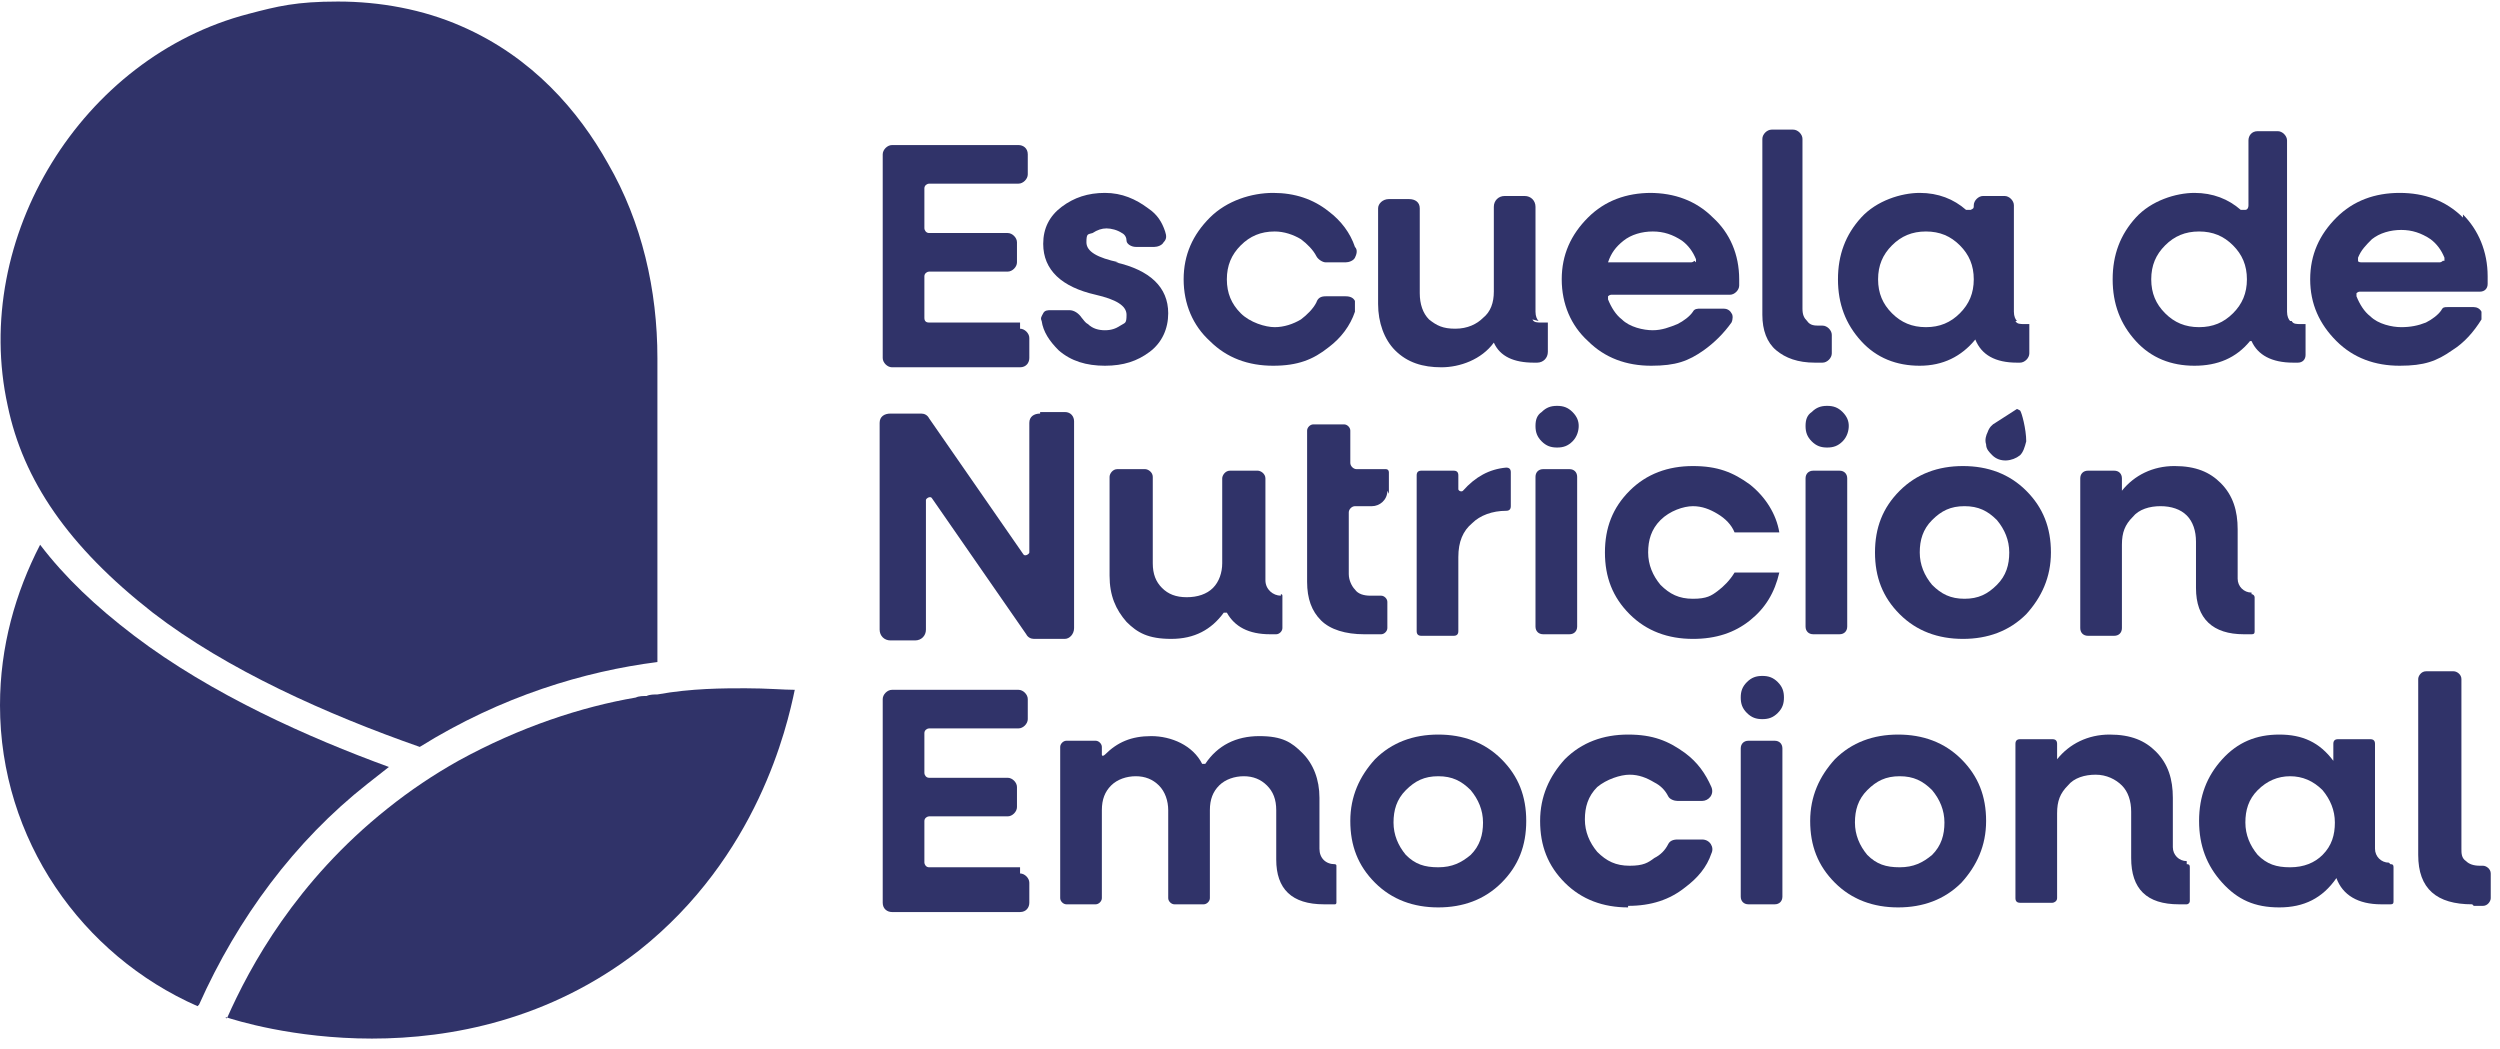 <svg xmlns="http://www.w3.org/2000/svg" id="Layer_1" viewBox="0 0 162 68"><defs><style>      .st0 {        fill: #303369;      }    </style></defs><path class="st0" d="M83,38.5c0,0,.1,0,.1.1v2.1c0,.2-.2.4-.4.4h-.4c-1.4,0-2.3-.5-2.8-1.4,0,0-.1,0-.2,0-.8,1.1-1.9,1.7-3.4,1.7s-2.2-.4-2.9-1.1c-.7-.8-1.1-1.7-1.1-3v-6.4c0-.2.2-.5.5-.5h1.8c.2,0,.5.2.5.5v5.6c0,.7.2,1.2.6,1.6.4.4.9.6,1.6.6s1.3-.2,1.7-.6c.4-.4.6-1,.6-1.6v-5.5c0-.2.2-.5.5-.5h1.8c.2,0,.5.2.5.5v6.6c0,.6.5,1,1,1h0Z"></path><path class="st0" d="M94.8,31.8c.8-.9,1.7-1.4,2.8-1.5.2,0,.3.1.3.3v2.2c0,.2-.1.3-.3.3-.9,0-1.7.3-2.2.8-.6.5-.9,1.2-.9,2.2v4.8c0,.2-.1.3-.3.3h-2.1c-.2,0-.3-.1-.3-.3v-10.1c0-.2.1-.3.3-.3h2.1c.2,0,.3.1.3.3v.9c0,.1.2.2.3.1h0Z"></path><path class="st0" d="M101.9,28.6c-.3.3-.6.4-1,.4s-.7-.1-1-.4c-.3-.3-.4-.6-.4-1s.1-.7.4-.9c.3-.3.6-.4,1-.4s.7.1,1,.4c.3.3.4.6.4.9s-.1.7-.4,1ZM119.4,28.6c-.3.3-.6.4-1,.4s-.7-.1-1-.4c-.3-.3-.4-.6-.4-1s.1-.7.4-.9c.3-.3.6-.4,1-.4s.7.1,1,.4.4.6.4.9-.1.7-.4,1ZM99.5,40.6v-9.7c0-.3.2-.5.5-.5h1.7c.3,0,.5.2.5.5v9.7c0,.3-.2.5-.5.5h-1.7c-.3,0-.5-.2-.5-.5Z"></path><path class="st0" d="M109.7,41.4c-1.6,0-3-.5-4.1-1.6-1.1-1.1-1.6-2.4-1.6-4s.5-2.9,1.6-4c1.1-1.1,2.5-1.6,4.1-1.6s2.6.4,3.7,1.2c1,.8,1.7,1.9,1.9,3.1h-2.9c-.2-.5-.6-.9-1.1-1.2-.5-.3-1-.5-1.6-.5s-1.5.3-2.1.9c-.6.6-.8,1.3-.8,2.1s.3,1.5.8,2.1c.6.6,1.2.9,2.1.9s1.2-.2,1.6-.5.8-.7,1.1-1.2h2.9c-.3,1.3-.9,2.3-1.9,3.1-1,.8-2.2,1.2-3.7,1.2Z"></path><path class="st0" d="M117,40.6v-9.6c0-.3.2-.5.5-.5h1.7c.3,0,.5.2.5.5v9.6c0,.3-.2.5-.5.5h-1.7c-.3,0-.5-.2-.5-.5Z"></path><path class="st0" d="M131.3,39.8c-1.1,1.1-2.5,1.6-4.1,1.6s-3-.5-4.1-1.6c-1.1-1.1-1.6-2.4-1.6-4s.5-2.9,1.6-4c1.1-1.1,2.5-1.6,4.1-1.6s3,.5,4.1,1.6c1.1,1.1,1.6,2.4,1.6,4s-.6,2.9-1.6,4ZM125.2,37.9c.6.6,1.2.9,2.1.9s1.5-.3,2.1-.9c.6-.6.8-1.3.8-2.1s-.3-1.5-.8-2.1c-.6-.6-1.2-.9-2.1-.9s-1.5.3-2.1.9c-.6.6-.8,1.3-.8,2.1s.3,1.5.8,2.1Z"></path><path class="st0" d="M145.9,38.5c.1,0,.2.1.2.2v2.2c0,.1,0,.2-.2.2h-.5c-2,0-3.1-1-3.1-3v-3c0-.7-.2-1.3-.6-1.7-.4-.4-1-.6-1.7-.6s-1.4.2-1.8.7c-.5.5-.7,1-.7,1.8v5.4c0,.3-.2.5-.5.5h-1.7c-.3,0-.5-.2-.5-.5v-9.7c0-.3.2-.5.5-.5h1.7c.3,0,.5.2.5.5v.8c.8-1,2-1.6,3.4-1.6s2.3.4,3,1.1c.8.8,1.1,1.8,1.1,3v3.2c0,.5.4.9.9.9h0Z"></path><path class="st0" d="M86.5,56c0,0,.1,0,.1.1v2.4c0,0,0,.1-.1.1h-.7c-2.1,0-3.1-1-3.1-2.9v-3.2c0-.7-.2-1.2-.6-1.6-.4-.4-.9-.6-1.5-.6s-1.2.2-1.6.6c-.4.4-.6.9-.6,1.6v5.7c0,.2-.2.4-.4.4h-1.9c-.2,0-.4-.2-.4-.4v-5.7c0-.6-.2-1.2-.6-1.6s-.9-.6-1.5-.6-1.2.2-1.6.6c-.4.4-.6.9-.6,1.6v5.7c0,.2-.2.4-.4.4h-1.9c-.2,0-.4-.2-.4-.4v-9.8c0-.2.2-.4.4-.4h1.9c.2,0,.4.2.4.4v.5c0,.1.1.1.2,0,.8-.8,1.7-1.2,3-1.2s2.7.6,3.3,1.8c0,0,.1,0,.2,0,.8-1.2,2-1.8,3.5-1.8s2.1.4,2.8,1.1c.7.7,1.1,1.7,1.1,2.9v3.3c0,.6.4,1,1,1h0Z"></path><path class="st0" d="M105.5,58.8c-1.6,0-3-.5-4.1-1.6-1.1-1.1-1.6-2.4-1.6-4s.6-2.9,1.6-4c1.1-1.1,2.5-1.6,4.1-1.6s2.6.4,3.7,1.2c.8.6,1.3,1.3,1.7,2.2.2.5-.2.9-.6.9h-1.6c-.2,0-.5-.1-.6-.3-.2-.4-.5-.7-.9-.9-.5-.3-1-.5-1.6-.5s-1.5.3-2.1.8c-.6.6-.8,1.3-.8,2.1s.3,1.5.8,2.1c.6.6,1.2.9,2.1.9s1.2-.2,1.6-.5c.4-.2.7-.5.9-.9.1-.2.3-.3.6-.3h1.6c.5,0,.8.5.6.9-.3.9-.9,1.6-1.7,2.2-1,.8-2.2,1.2-3.7,1.2h0Z"></path><path class="st0" d="M112.8,58.1v-9.6c0-.3.2-.5.5-.5h1.7c.3,0,.5.2.5.5v9.6c0,.3-.2.5-.5.5h-1.7c-.3,0-.5-.2-.5-.5Z"></path><path class="st0" d="M127.1,57.2c-1.1,1.1-2.5,1.6-4.1,1.6s-3-.5-4.1-1.6c-1.1-1.1-1.6-2.4-1.6-4s.6-2.9,1.6-4c1.1-1.1,2.5-1.6,4.1-1.6s3,.5,4.1,1.6c1.1,1.1,1.6,2.4,1.6,4s-.6,2.9-1.6,4ZM121,55.4c.6.6,1.2.8,2.1.8s1.5-.3,2.1-.8c.6-.6.8-1.3.8-2.1s-.3-1.5-.8-2.1c-.6-.6-1.2-.9-2.1-.9s-1.5.3-2.1.9c-.6.6-.8,1.3-.8,2.1s.3,1.5.8,2.1Z"></path><path class="st0" d="M97.3,57.2c-1.1,1.1-2.5,1.6-4.1,1.6s-3-.5-4.1-1.6c-1.1-1.1-1.6-2.4-1.6-4s.6-2.9,1.6-4c1.1-1.1,2.5-1.6,4.1-1.6s3,.5,4.1,1.6c1.1,1.1,1.6,2.4,1.6,4s-.5,2.9-1.6,4ZM91.1,55.4c.6.6,1.2.8,2.1.8s1.5-.3,2.1-.8c.6-.6.8-1.3.8-2.1s-.3-1.5-.8-2.1c-.6-.6-1.2-.9-2.1-.9s-1.5.3-2.1.9c-.6.6-.8,1.3-.8,2.1s.3,1.5.8,2.1Z"></path><path class="st0" d="M141.7,56c.1,0,.2,0,.2.2v2.2c0,.1-.1.2-.2.2h-.5c-2.1,0-3.1-1-3.1-3v-3c0-.7-.2-1.3-.6-1.7-.4-.4-1-.7-1.7-.7s-1.4.2-1.8.7c-.5.5-.7,1-.7,1.8v5.5c0,.2-.2.3-.3.3h-2.1c-.2,0-.3-.1-.3-.3v-10c0-.2.1-.3.3-.3h2.1c.2,0,.3.1.3.3v1c.8-1,2-1.6,3.4-1.6s2.3.4,3,1.1c.8.8,1.1,1.8,1.1,3v3.2c0,.5.4.9.9.9h0Z"></path><path class="st0" d="M154.9,56c.1,0,.2,0,.2.2v2.2c0,.1,0,.2-.2.2h-.6c-1.5,0-2.5-.6-2.9-1.7-.9,1.3-2.1,1.9-3.7,1.9s-2.7-.5-3.7-1.6-1.5-2.4-1.5-4,.5-2.9,1.5-4c1-1.1,2.2-1.6,3.7-1.6s2.6.5,3.5,1.7v-1.1c0-.2.1-.3.3-.3h2.1c.2,0,.3.1.3.3v6.8c0,.5.4.9.9.9h0ZM148.4,56.2c.9,0,1.6-.3,2.1-.8.6-.6.8-1.3.8-2.1s-.3-1.5-.8-2.1c-.6-.6-1.3-.9-2.1-.9s-1.5.3-2.1.9c-.6.6-.8,1.3-.8,2.1s.3,1.5.8,2.1c.6.6,1.2.8,2.1.8Z"></path><path class="st0" d="M160.2,58.6c-2.3,0-3.5-1-3.5-3.2v-11.4c0-.2.2-.5.5-.5h1.8c.2,0,.5.2.5.5v11c0,.3,0,.6.3.8.2.2.5.3.9.3h.2c.2,0,.5.2.5.5v1.6c0,.2-.2.5-.5.5h-.6Z"></path><path class="st0" d="M90,32v-1.4c0,0,0-.2-.2-.2h-1.9c-.2,0-.4-.2-.4-.4v-2.1c0-.2-.2-.4-.4-.4h-2c-.2,0-.4.2-.4.4v9.8c0,1.1.3,1.9.9,2.5.6.6,1.6.9,2.8.9h1.1c.2,0,.4-.2.4-.4v-1.7c0-.2-.2-.4-.4-.4h-.7c-.4,0-.8-.1-1-.4-.2-.2-.4-.6-.4-1v-4c0-.2.2-.4.4-.4h1.1c.5,0,1-.4,1-1h0Z"></path><path class="st0" d="M115.2,46.2c-.3.3-.6.4-1,.4s-.7-.1-1-.4c-.3-.3-.4-.6-.4-1s.1-.7.4-1c.3-.3.6-.4,1-.4s.7.1,1,.4c.3.3.4.6.4,1s-.1.7-.4,1Z"></path><path class="st0" d="M67.4,26.7h1.6c.4,0,.6.3.6.6v13.4c0,.4-.3.7-.6.7h-2c-.2,0-.4-.1-.5-.3l-6.1-8.8c-.1-.2-.4,0-.4.1v8.4c0,.4-.3.7-.7.7h-1.6c-.4,0-.7-.3-.7-.7v-13.4c0-.4.3-.6.7-.6h2c.2,0,.4.1.5.3l6.1,8.8c.1.2.4,0,.4-.1v-8.4c0-.4.3-.6.7-.6Z"></path><path class="st0" d="M130.7,26.5l-1.4.9c-.2.1-.4.3-.5.6-.1.2-.2.5-.1.8,0,.3.2.5.4.7.5.5,1.3.4,1.8,0,.2-.2.3-.5.4-.9,0-.8-.3-1.9-.4-2h0Z"></path><path class="st0" d="M66.1,56.2h-5.9c-.2,0-.3-.2-.3-.3v-2.7c0-.2.2-.3.3-.3h5.1c.3,0,.6-.3.6-.6v-1.3c0-.3-.3-.6-.6-.6h-5.1c-.2,0-.3-.2-.3-.3v-2.6c0-.2.2-.3.3-.3h5.8c.3,0,.6-.3.6-.6v-1.3c0-.3-.3-.6-.6-.6h-8.2c-.3,0-.6.3-.6.6v13.2c0,.4.3.6.6.6h8.3c.4,0,.6-.3.6-.6v-1.3c0-.3-.3-.6-.6-.6h0Z"></path><path class="st0" d="M66.1,20.9h-5.9c-.2,0-.3-.1-.3-.3v-2.7c0-.2.2-.3.3-.3h5.1c.3,0,.6-.3.6-.6v-1.3c0-.3-.3-.6-.6-.6h-5.1c-.2,0-.3-.2-.3-.3v-2.6c0-.2.2-.3.3-.3h5.8c.3,0,.6-.3.6-.6v-1.3c0-.4-.3-.6-.6-.6h-8.2c-.3,0-.6.3-.6.6v13.2c0,.3.3.6.6.6h8.3c.4,0,.6-.3.6-.6v-1.3c0-.3-.3-.6-.6-.6h0Z"></path><path class="st0" d="M72.5,17c-1.4-.3-2.1-.7-2.1-1.3s.1-.5.4-.6c.3-.2.6-.3.9-.3s.7.1,1,.3c.2.1.3.3.3.5,0,.2.3.4.6.4h1.2c.2,0,.5-.1.6-.3.2-.2.2-.4.1-.7-.2-.6-.5-1.1-1.1-1.5-.8-.6-1.7-1-2.8-1s-2,.3-2.8.9c-.8.6-1.2,1.4-1.2,2.4,0,1.7,1.2,2.8,3.4,3.3,1.3.3,2,.7,2,1.3s-.1.5-.4.7c-.3.2-.6.3-1,.3s-.8-.1-1.1-.4c-.2-.1-.3-.3-.4-.4-.2-.3-.5-.5-.8-.5h-1.2c-.2,0-.4,0-.5.2-.1.2-.2.3-.1.5.1.7.5,1.3,1.1,1.9.8.7,1.8,1,3,1s2.1-.3,2.9-.9c.8-.6,1.2-1.5,1.2-2.5,0-1.7-1.2-2.8-3.4-3.3h0Z"></path><path class="st0" d="M82.6,15c.6,0,1.2.2,1.7.5.4.3.8.7,1,1.1.1.2.4.4.6.4h1.3c.2,0,.5-.1.6-.3.1-.2.2-.5,0-.7-.3-.9-.9-1.7-1.7-2.3-1-.8-2.2-1.2-3.6-1.2s-3,.5-4.1,1.6c-1.1,1.1-1.7,2.4-1.7,4s.6,3,1.7,4c1.1,1.1,2.5,1.6,4.1,1.6s2.6-.4,3.6-1.2c.8-.6,1.4-1.4,1.7-2.3,0-.2,0-.5,0-.7-.1-.2-.3-.3-.6-.3h-1.3c-.3,0-.5.1-.6.4-.2.4-.6.8-1,1.1-.5.3-1.1.5-1.7.5s-1.6-.3-2.2-.9c-.6-.6-.9-1.3-.9-2.2s.3-1.6.9-2.2c.6-.6,1.3-.9,2.2-.9h0Z"></path><path class="st0" d="M99.7,20.8c-.1-.1-.2-.3-.2-.6v-6.8c0-.4-.3-.7-.7-.7h-1.3c-.4,0-.7.3-.7.7v5.5c0,.7-.2,1.3-.7,1.7-.4.4-1,.7-1.8.7s-1.2-.2-1.7-.6c-.4-.4-.6-1-.6-1.7v-5.5c0-.4-.3-.6-.7-.6h-1.3c-.4,0-.7.3-.7.6v6.2c0,1.2.4,2.3,1.1,3,.8.8,1.8,1.1,3,1.1s2.6-.5,3.4-1.6c0,0,0,0,0,0,0,0,0,0,0,0,.4.9,1.3,1.3,2.6,1.3h.2c.4,0,.7-.3.7-.7v-1.9h-.4c-.3,0-.5,0-.6-.2h0Z"></path><path class="st0" d="M107,12.5c-1.6,0-3,.5-4.1,1.6-1.1,1.1-1.7,2.4-1.7,4s.6,3,1.7,4c1.1,1.1,2.5,1.6,4.1,1.6s2.4-.3,3.4-1c.7-.5,1.3-1.1,1.8-1.8.1-.2.1-.5,0-.6-.1-.2-.3-.3-.5-.3h-1.5c-.2,0-.4,0-.5.2-.2.3-.6.6-1,.8-.5.2-1,.4-1.6.4s-1.5-.2-2-.7c-.4-.3-.7-.8-.9-1.3,0,0,0-.1,0-.2,0,0,.1-.1.2-.1h7.7c.3,0,.6-.3.6-.6,0-.1,0-.3,0-.4,0-1.6-.6-3-1.7-4-1.1-1.1-2.5-1.6-4.1-1.6h0ZM109.8,16.9c0,0-.1.1-.2.1h-5.4s0,0,0,0c0,0,0,0,0,0,.2-.6.5-1,1-1.4.5-.4,1.2-.6,1.9-.6s1.3.2,1.9.6c.4.3.7.7.9,1.2,0,0,0,.1,0,.2Z"></path><path class="st0" d="M118.1,21.1h-.2c-.3,0-.6,0-.8-.3-.2-.2-.3-.4-.3-.8v-11c0-.3-.3-.6-.6-.6h-1.4c-.3,0-.6.3-.6.6v11.4c0,1,.3,1.8.9,2.3.6.5,1.4.8,2.5.8h.5c.3,0,.6-.3.6-.6v-1.2c0-.3-.3-.6-.6-.6h0Z"></path><path class="st0" d="M130.7,20.8c-.1-.1-.2-.3-.2-.6v-6.9c0-.3-.3-.6-.6-.6h-1.4c-.3,0-.6.3-.6.6h0c0,.2,0,.2-.2.3,0,0-.2,0-.3,0-.8-.7-1.8-1.1-3-1.1s-2.8.5-3.8,1.6c-1,1.1-1.5,2.4-1.5,4s.5,2.9,1.5,4c1,1.1,2.3,1.6,3.8,1.6s2.7-.6,3.6-1.7c0,0,0,0,0,0,0,0,0,0,0,0,.4,1,1.3,1.5,2.7,1.5h.2c.3,0,.6-.3.6-.6v-1.9h-.3c-.3,0-.5,0-.6-.2h0ZM127.9,18.1c0,.9-.3,1.6-.9,2.2s-1.3.9-2.2.9-1.6-.3-2.2-.9-.9-1.3-.9-2.2.3-1.6.9-2.2c.6-.6,1.3-.9,2.2-.9s1.6.3,2.2.9c.6.6.9,1.3.9,2.2Z"></path><path class="st0" d="M148.4,20.8c-.1-.1-.2-.3-.2-.6v-11.1c0-.3-.3-.6-.6-.6h-1.3c-.4,0-.6.3-.6.6v4.2c0,.2-.1.3-.2.3-.1,0-.2,0-.3,0-.8-.7-1.8-1.1-3-1.1s-2.8.5-3.8,1.6c-1,1.1-1.5,2.4-1.5,4s.5,2.9,1.5,4c1,1.1,2.3,1.6,3.8,1.6s2.7-.5,3.6-1.6c0,0,0,0,.1,0,0,0,0,0,0,0,.4.9,1.3,1.4,2.7,1.4h.3c.3,0,.5-.2.5-.5v-2h-.3c-.3,0-.5,0-.6-.2h0ZM145.6,18.1c0,.9-.3,1.6-.9,2.2s-1.3.9-2.2.9-1.6-.3-2.2-.9-.9-1.3-.9-2.2.3-1.6.9-2.2,1.3-.9,2.2-.9,1.6.3,2.2.9.9,1.3.9,2.2Z"></path><path class="st0" d="M159.6,14.1c-1.1-1.1-2.5-1.6-4.1-1.6s-3,.5-4.1,1.6c-1.1,1.1-1.7,2.4-1.7,4s.6,2.9,1.7,4c1.1,1.1,2.5,1.6,4.1,1.6s2.4-.3,3.4-1c.8-.5,1.4-1.2,1.9-2,0-.2,0-.4,0-.5-.1-.2-.3-.3-.5-.3h-1.7c-.2,0-.3,0-.4.2-.2.3-.6.6-1,.8-.5.2-1,.3-1.6.3s-1.5-.2-2-.7c-.4-.3-.7-.8-.9-1.3,0,0,0-.2,0-.2,0,0,.1-.1.2-.1h7.8c.3,0,.5-.2.5-.5,0-.2,0-.3,0-.5,0-1.6-.6-3-1.6-4ZM158.3,16.9c0,0-.1.1-.2.1h-5.1c0,0-.2,0-.2-.1,0,0,0-.1,0-.2.2-.5.5-.8.9-1.2.5-.4,1.2-.6,1.9-.6s1.3.2,1.9.6c.4.3.7.7.9,1.2,0,0,0,.1,0,.2Z"></path><path class="st0" d="M42.6,23.2c0-4.4-1-8.8-3.2-12.6-1.9-3.4-4.9-6.9-9.5-8.9-2.5-1.1-5.3-1.6-8-1.6s-3.9.3-5.8.8C5.3,3.7-1.9,15.4.5,26.3c1,4.8,3.9,9.1,9.4,13.4,4.8,3.7,11.3,6.6,17.3,8.7,5.3-3.3,10.7-4.9,15.4-5.5v-19.7h0Z"></path><path class="st0" d="M12.9,65.1c2.5-5.6,6.2-10.6,10.9-14.3.5-.4.9-.7,1.4-1.1-5.2-1.9-11.5-4.7-16.5-8.5-2.5-1.9-4.5-3.8-6.1-5.9C1,38.4,0,41.9,0,45.7,0,54.4,5.3,61.9,12.8,65.2h0c0,0,0,0,0,0Z"></path><path class="st0" d="M14.6,65.9c.6.2,4.4,1.4,9.5,1.4s11.5-1.2,17.3-5.7c7.7-6.1,9.6-14.5,10.1-16.9-.7,0-1.8-.1-3.2-.1s-3.5,0-5.7.4c-.2,0-.5,0-.7.1-.2,0-.5,0-.7.1-3.5.6-7.5,1.9-11.5,4.1-1.6.9-3.1,1.9-4.6,3.1-5.9,4.7-8.9,10.2-10.4,13.6h0Z"></path></svg>